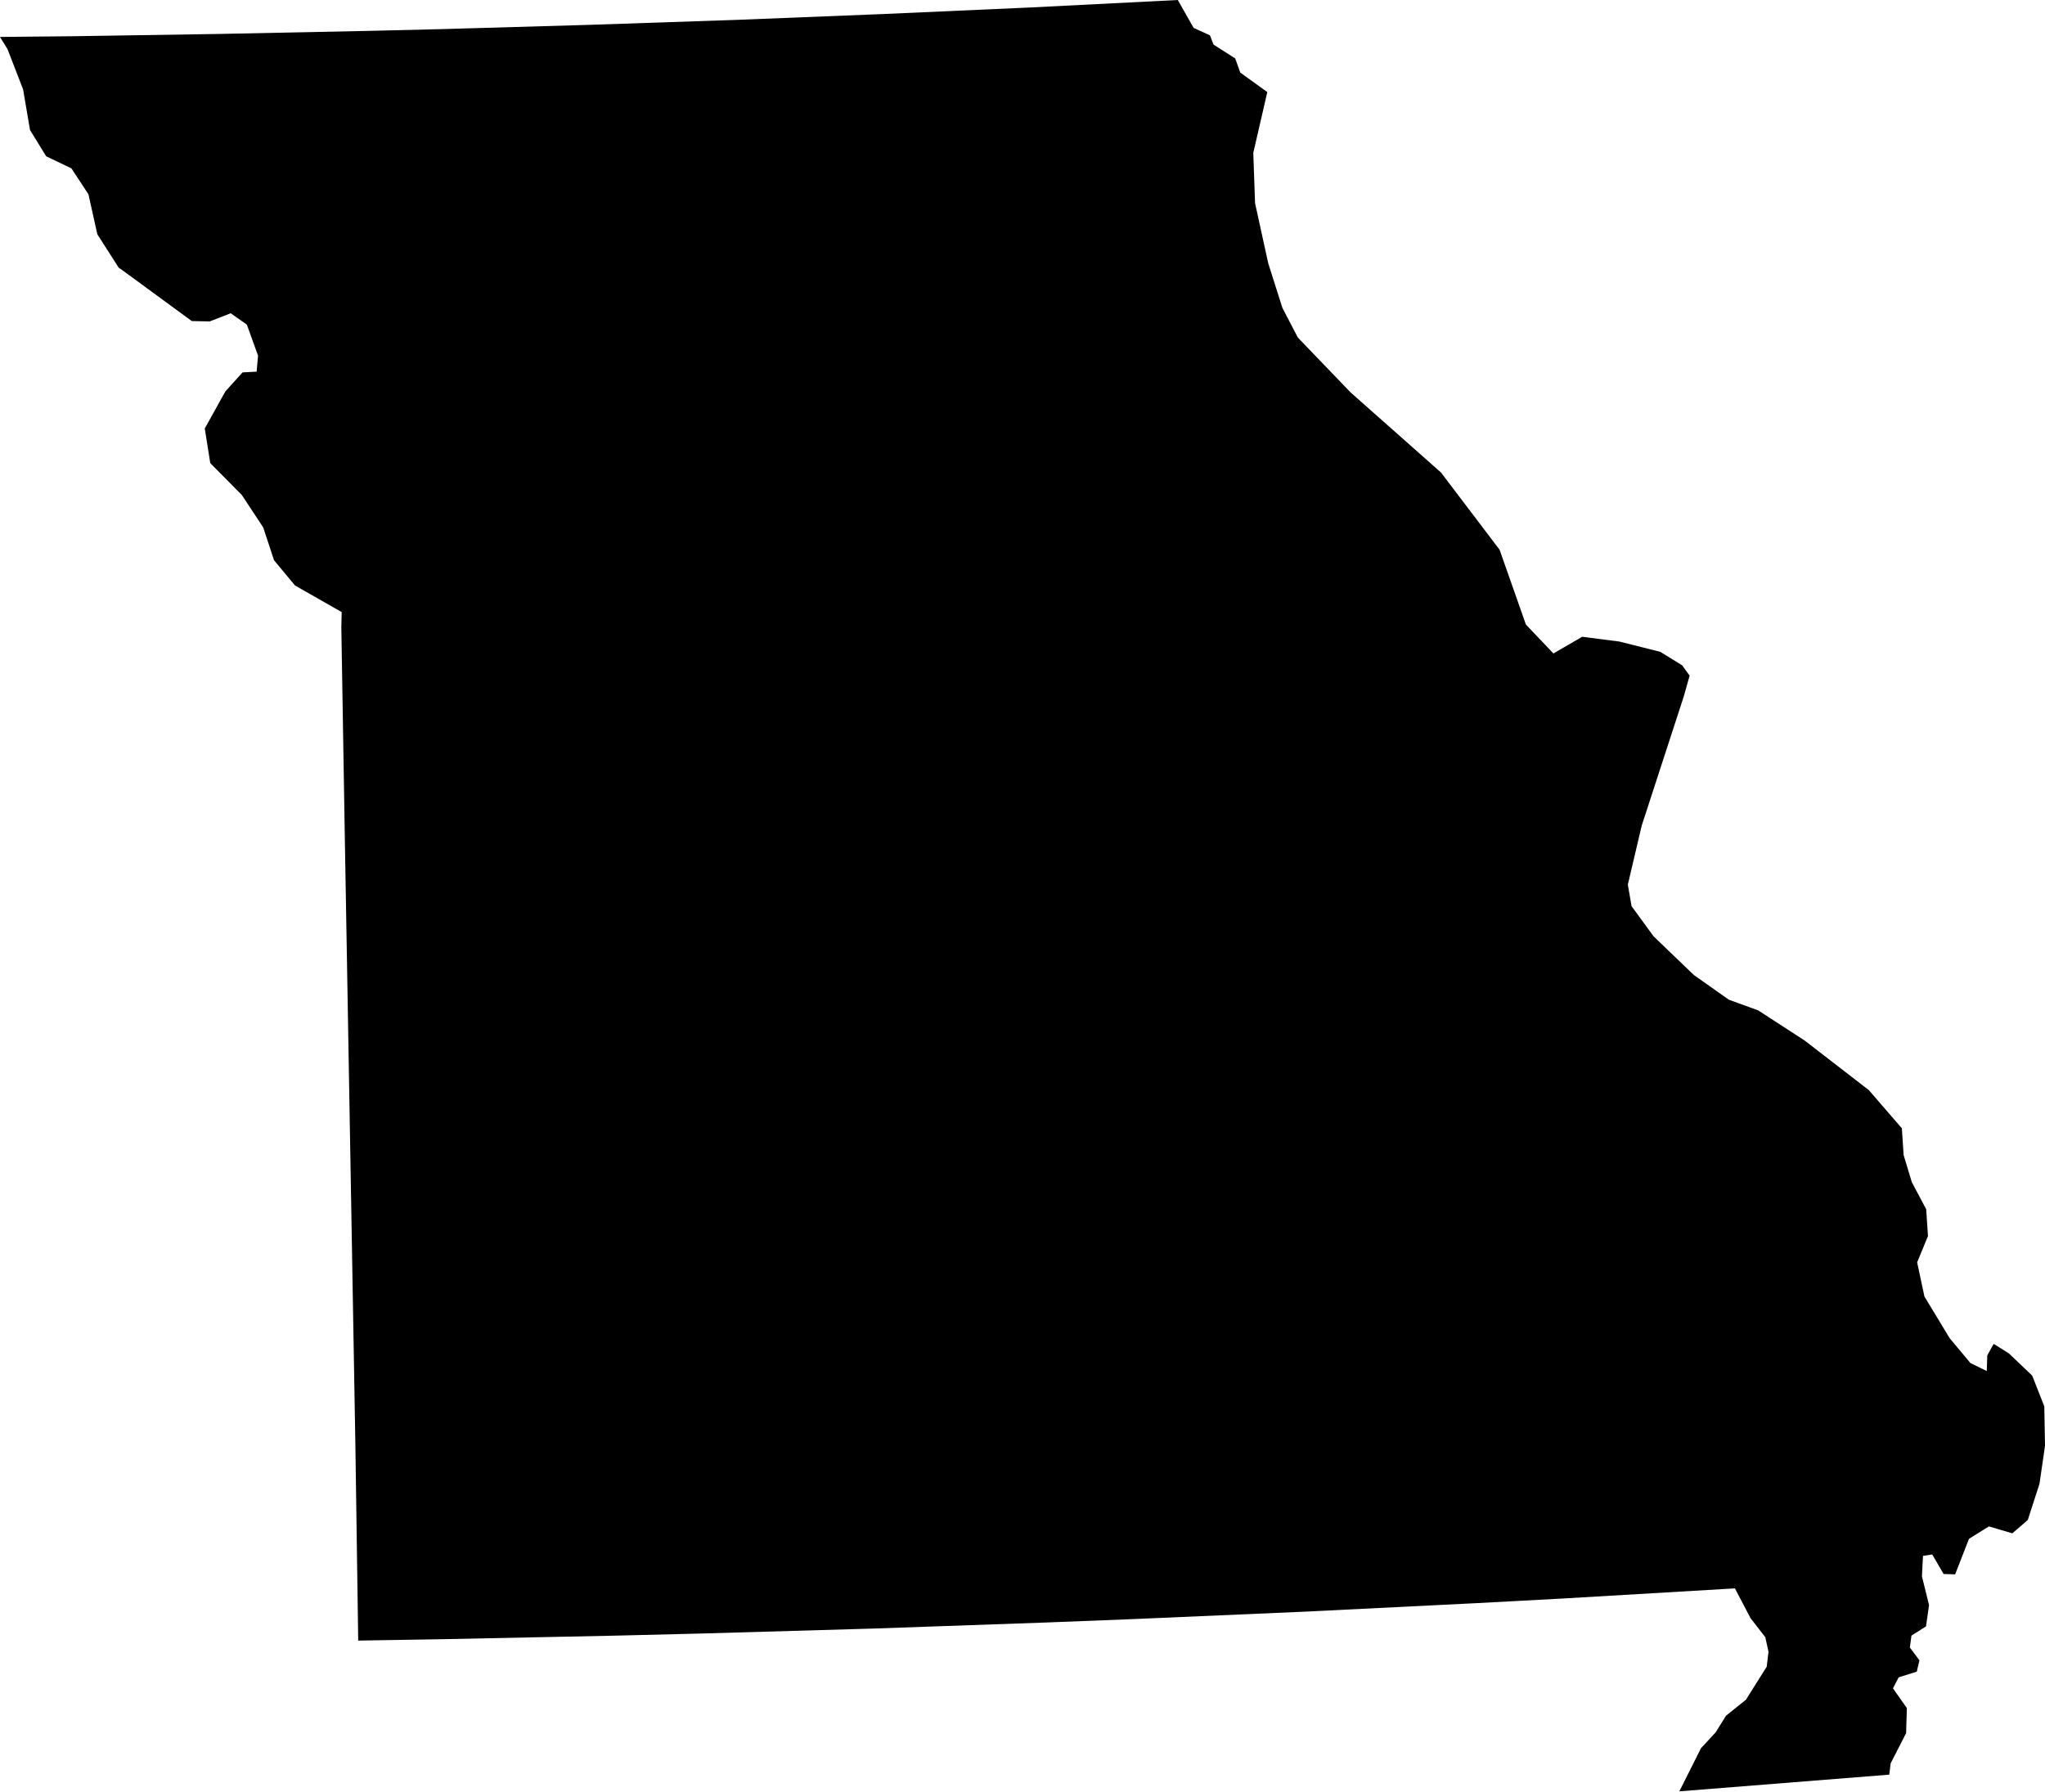 <?xml version="1.0" encoding="UTF-8"?><svg id="Layer_2" xmlns="http://www.w3.org/2000/svg" viewBox="0 0 115.15 100.91"><defs><style>.cls-1{stroke-width:0px;}</style></defs><g id="Layer_1-2"><path class="cls-1" d="m71.36,5.18l-.79,3.43.1,2.83.74,3.38.8,2.52.87,1.67,2.97,3.09,5.09,4.51,3.3,4.35,1.48,4.21,1.55,1.63,1.62-.94,2.1.27,2.3.58,1.23.76.42.58-.33,1.17-2.37,7.28-.78,3.32.21,1.21,1.24,1.7,2.27,2.18,1.97,1.39,1.65.6,2.62,1.7,3.61,2.79,1.86,2.15.1,1.51.46,1.52.81,1.53.1,1.51-.61,1.48.41,1.92,1.42,2.35,1.17,1.4.92.45.03-.88.36-.65.86.54,1.31,1.25.68,1.73.04,2.22-.31,2.14-.66,2.04-.87.75-1.32-.39-1.12.7-.78,2-.65-.02-.64-1.1-.52.08-.06,1.15.4,1.62-.17,1.2-.82.52-.09.67.54.72-.15.64-1.02.32-.32.62.78,1.11-.04,1.41-.87,1.7-.08.64-11.82.94,1.22-2.43.83-.9.58-.93,1.12-.9,1.17-1.86.1-.84-.18-.82-.83-1.07-.88-1.68-9.68.57-4.84.26-9.68.48-9.69.42-4.85.19-9.69.34-9.69.28-4.85.12-9.7.2-4.85.08-.16-11.04-.1-5.75-.15-8.63-.15-8.63-.2-11.51-.19-11.51.02-.85-2.63-1.5-1.18-1.42-.61-1.85-1.2-1.82-1.78-1.8-.31-1.95,1.16-2.09.97-1.07.79-.04.08-.9-.63-1.75-.91-.64-1.18.46-1.01-.02-3.85-2.82-.27-.19-1.2-1.88-.5-2.25-.96-1.46-1.42-.68-.91-1.48-.39-2.29L.42,2.76l-.42-.68,4.11-.04,8.3-.13,8.3-.17,4.15-.1,8.3-.24,8.29-.28,8.29-.33,8.29-.37,8.29-.42.89,1.57.92.42.2.52,1.22.78.29.8,1.51,1.09Z"/></g></svg>